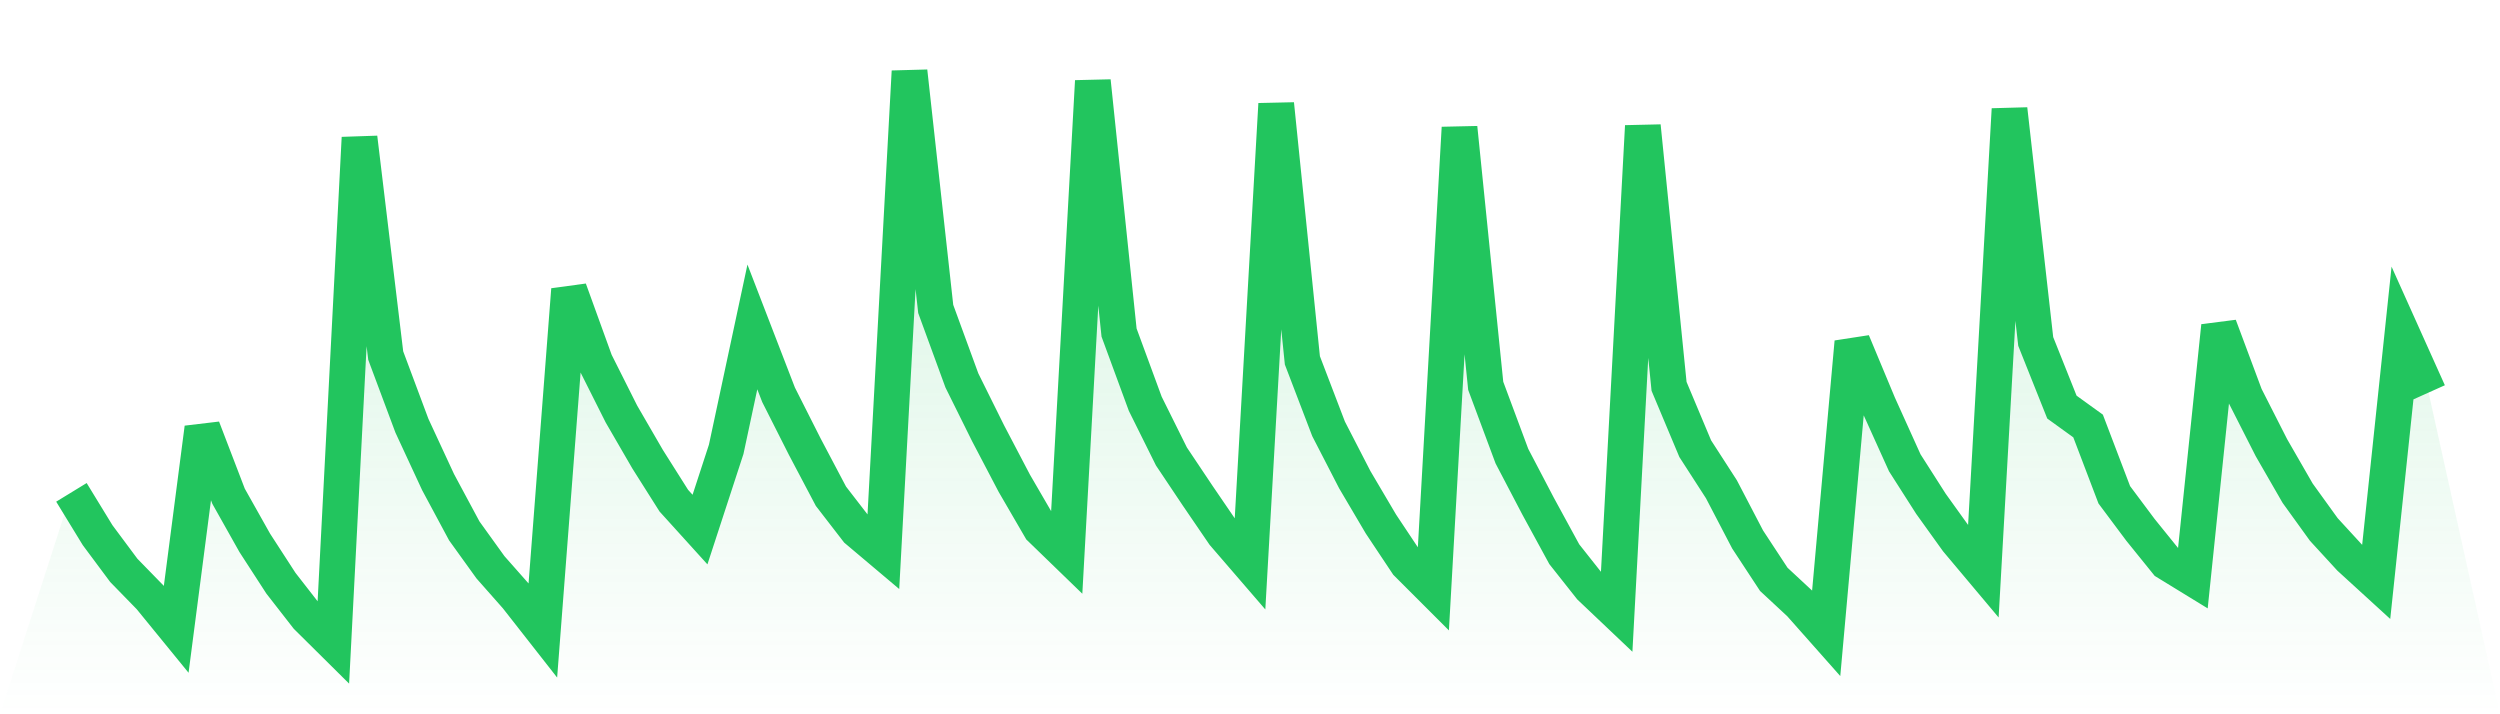 <svg viewBox="0 0 140 40" xmlns="http://www.w3.org/2000/svg">
<defs>
<linearGradient id="gradient" x1="0" x2="0" y1="0" y2="1">
<stop offset="0%" stop-color="#22c55e" stop-opacity="0.2"/>
<stop offset="100%" stop-color="#22c55e" stop-opacity="0"/>
</linearGradient>
</defs>
<path d="M4,27.572 L4,27.572 L5.467,29.971 L6.933,31.941 L8.4,33.446 L9.867,35.244 L11.333,23.965 L12.8,27.79 L14.267,30.4 L15.733,32.662 L17.2,34.546 L18.667,36 L20.133,7.716 L21.6,19.911 L23.067,23.839 L24.533,26.999 L26,29.731 L27.467,31.769 L28.933,33.429 L30.4,35.301 L31.867,16.218 L33.333,20.266 L34.8,23.186 L36.267,25.717 L37.733,28.036 L39.2,29.656 L40.667,25.162 L42.133,18.308 L43.6,22.11 L45.067,25.013 L46.533,27.79 L48,29.69 L49.467,30.927 L50.933,4 L52.4,17.3 L53.867,21.308 L55.333,24.263 L56.8,27.062 L58.267,29.587 L59.733,31.007 L61.2,4.544 L62.667,18.623 L64.133,22.608 L65.6,25.562 L67.067,27.755 L68.533,29.902 L70,31.603 L71.467,5.826 L72.933,20.18 L74.4,24.016 L75.867,26.862 L77.333,29.347 L78.8,31.551 L80.267,33.017 L81.733,7.155 L83.2,21.606 L84.667,25.545 L86.133,28.345 L87.6,31.036 L89.067,32.891 L90.533,34.282 L92,7.063 L93.467,21.635 L94.933,25.127 L96.4,27.4 L97.867,30.211 L99.333,32.444 L100.8,33.807 L102.267,35.462 L103.733,19.155 L105.2,22.671 L106.667,25.917 L108.133,28.213 L109.6,30.257 L111.067,32.004 L112.533,6.118 L114,19.121 L115.467,22.797 L116.933,23.856 L118.4,27.709 L119.867,29.673 L121.333,31.488 L122.8,32.387 L124.267,18.257 L125.733,22.184 L127.2,25.07 L128.667,27.618 L130.133,29.65 L131.6,31.248 L133.067,32.588 L134.533,18.72 L136,21.984 L140,40 L0,40 z" fill="url(#gradient)"/>
<path d="M4,27.572 L4,27.572 L5.467,29.971 L6.933,31.941 L8.4,33.446 L9.867,35.244 L11.333,23.965 L12.8,27.79 L14.267,30.4 L15.733,32.662 L17.2,34.546 L18.667,36 L20.133,7.716 L21.6,19.911 L23.067,23.839 L24.533,26.999 L26,29.731 L27.467,31.769 L28.933,33.429 L30.4,35.301 L31.867,16.218 L33.333,20.266 L34.8,23.186 L36.267,25.717 L37.733,28.036 L39.2,29.656 L40.667,25.162 L42.133,18.308 L43.6,22.11 L45.067,25.013 L46.533,27.79 L48,29.69 L49.467,30.927 L50.933,4 L52.4,17.3 L53.867,21.308 L55.333,24.263 L56.8,27.062 L58.267,29.587 L59.733,31.007 L61.2,4.544 L62.667,18.623 L64.133,22.608 L65.6,25.562 L67.067,27.755 L68.533,29.902 L70,31.603 L71.467,5.826 L72.933,20.18 L74.4,24.016 L75.867,26.862 L77.333,29.347 L78.8,31.551 L80.267,33.017 L81.733,7.155 L83.2,21.606 L84.667,25.545 L86.133,28.345 L87.6,31.036 L89.067,32.891 L90.533,34.282 L92,7.063 L93.467,21.635 L94.933,25.127 L96.4,27.4 L97.867,30.211 L99.333,32.444 L100.8,33.807 L102.267,35.462 L103.733,19.155 L105.2,22.671 L106.667,25.917 L108.133,28.213 L109.6,30.257 L111.067,32.004 L112.533,6.118 L114,19.121 L115.467,22.797 L116.933,23.856 L118.4,27.709 L119.867,29.673 L121.333,31.488 L122.8,32.387 L124.267,18.257 L125.733,22.184 L127.2,25.07 L128.667,27.618 L130.133,29.65 L131.6,31.248 L133.067,32.588 L134.533,18.72 L136,21.984" fill="none" stroke="#22c55e" stroke-width="2"/>
</svg>